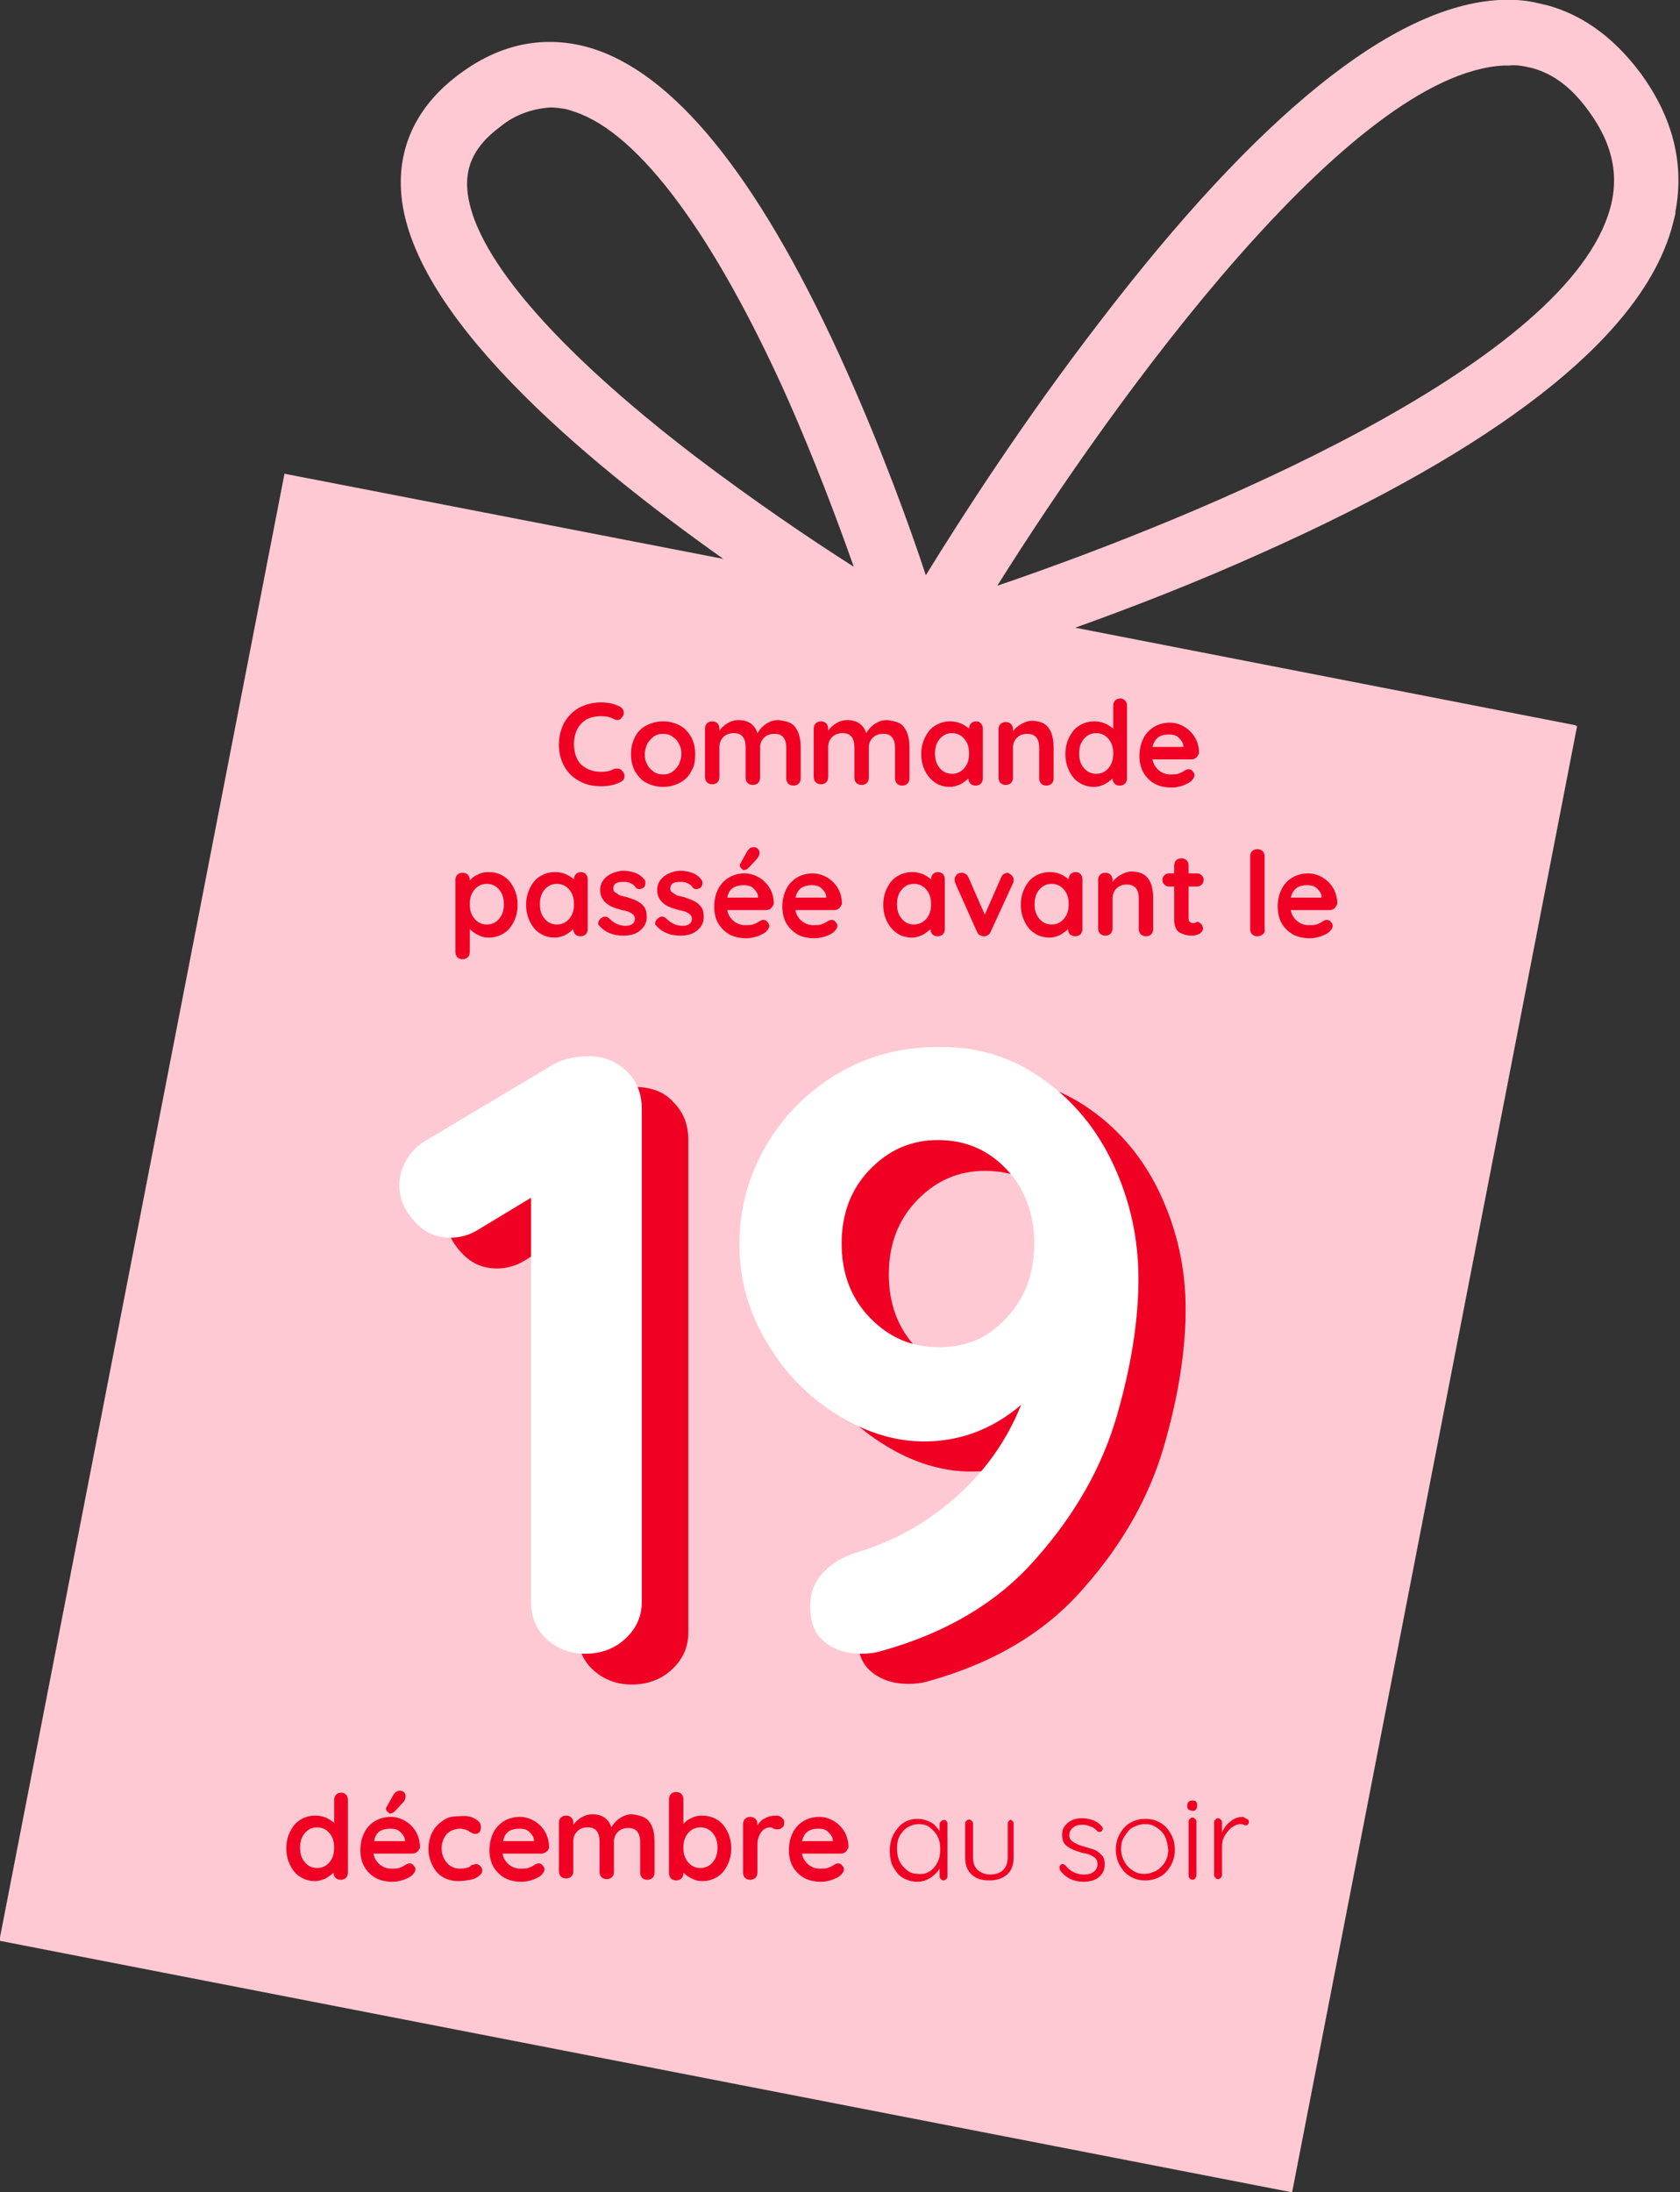 <?xml version="1.0" encoding="utf-8"?>
<!-- Generator: Adobe Illustrator 27.1.0, SVG Export Plug-In . SVG Version: 6.00 Build 0)  -->
<svg version="1.1" id="Calque_1" xmlns="http://www.w3.org/2000/svg" xmlns:xlink="http://www.w3.org/1999/xlink" x="0px" y="0px"
	 viewBox="0 0 256.4 334.6" style="enable-background:new 0 0 256.4 334.6;" xml:space="preserve">
<rect x="0" y="0" width="256.4" height="334.6" fill="#333333" stroke="none"/>
<style type="text/css">
	.st0{fill:#FFC9D3;}
	.st1{enable-background:new    ;}
	.st2{fill:#F00023;}
	.st3{fill:#FFFFFF;}
</style>
<path id="Union_3" class="st0" d="M-0.1,296.2L43.4,72.4l0,0v-0.1l67,13C88.9,70.1,62.2,47.7,61.2,29c-0.4-7.1,2.8-13.3,9.2-17.9
	C76.8,6.4,83.9,5.2,91,7.6c12.8,4.4,25.6,20.8,38.2,49c5.4,12.1,9.6,23.6,12.1,31.2c5.4-8.8,15-23.7,26.4-38.5
	C192,17.5,212.6,0.9,228.8,0c1.9-0.1,3.8,0,5.6,0.4l0.4,0.1c6,1.2,11.3,4.9,15.6,10.7c4.9,6.7,6.7,13.8,5.3,21.1v0.3
	c-0.3,1.2-0.6,2.5-1,3.6c-5.4,15.9-26.2,32.1-61.7,48c-10.4,4.7-20.5,8.6-28.9,11.6l76.4,14.9v0.1h0.2l-43.5,223.8L-0.1,296.2z
	 M229.5,10c-23.4,1.2-59.1,50.4-77.3,79.4c31.4-10.7,85.3-33.3,93.2-56.5c1.9-5.5,0.9-10.7-2.9-15.9c-2.8-3.9-5.9-6.1-9.5-6.8
	c-0.9-0.2-1.8-0.3-2.7-0.2C230,10,229.7,10,229.5,10L229.5,10z M76.4,19.3c-4.8,3.5-5.2,7-5.1,9.3c0.5,9.7,13,24.4,35,41.2
	c8.7,6.6,17.4,12.5,24,16.7c-2.5-7.1-6-16.4-10.2-25.9C109,35.9,97.6,20.4,87.8,17.1c-0.6-0.2-1.1-0.4-1.7-0.5
	c-0.7-0.1-1.4-0.2-2.1-0.2C81.2,16.6,78.6,17.5,76.4,19.3L76.4,19.3z"/>
<g class="st1">
	<path class="st2" d="M52.8,273.9c0.2,0.2,0.3,0.5,0.3,0.8v11.1c0,0.3-0.1,0.6-0.3,0.8c-0.2,0.2-0.5,0.3-0.8,0.3s-0.6-0.1-0.8-0.3
		c-0.2-0.2-0.3-0.5-0.3-0.8c-0.3,0.3-0.7,0.6-1.2,0.9c-0.5,0.2-1,0.4-1.6,0.4c-0.8,0-1.6-0.2-2.2-0.6c-0.7-0.4-1.2-1-1.6-1.8
		c-0.4-0.8-0.6-1.6-0.6-2.6s0.2-1.8,0.6-2.6c0.4-0.8,0.9-1.4,1.6-1.8c0.7-0.4,1.4-0.6,2.2-0.6c0.6,0,1.1,0.1,1.6,0.3
		s0.9,0.5,1.3,0.8v-3.5c0-0.3,0.1-0.6,0.3-0.8s0.5-0.3,0.8-0.3S52.6,273.7,52.8,273.9z M50.3,284.2c0.5-0.6,0.7-1.3,0.7-2.2
		c0-0.9-0.2-1.6-0.7-2.2s-1.1-0.9-1.9-0.9c-0.8,0-1.4,0.3-1.9,0.9c-0.5,0.6-0.7,1.3-0.7,2.2c0,0.9,0.2,1.6,0.7,2.2
		c0.5,0.6,1.1,0.9,1.9,0.9C49.2,285.1,49.8,284.8,50.3,284.2z"/>
	<path class="st2" d="M63.7,282.6c-0.2,0.2-0.5,0.3-0.8,0.3H57c0.1,0.7,0.5,1.3,1,1.7c0.5,0.4,1.1,0.6,1.7,0.6c0.5,0,0.9,0,1.2-0.1
		c0.3-0.1,0.5-0.2,0.7-0.3c0.2-0.1,0.3-0.2,0.3-0.2c0.2-0.1,0.4-0.2,0.6-0.2c0.3,0,0.5,0.1,0.6,0.3c0.2,0.2,0.3,0.4,0.3,0.6
		c0,0.3-0.2,0.6-0.5,0.9c-0.3,0.3-0.8,0.5-1.3,0.7c-0.6,0.2-1.1,0.3-1.7,0.3c-1,0-1.9-0.2-2.6-0.6s-1.3-1-1.7-1.7
		c-0.4-0.7-0.6-1.6-0.6-2.5c0-1,0.2-1.9,0.6-2.7c0.4-0.8,1-1.4,1.7-1.8c0.7-0.4,1.5-0.6,2.3-0.6c0.8,0,1.5,0.2,2.2,0.6
		s1.3,1,1.7,1.7c0.4,0.7,0.6,1.5,0.6,2.4C64.1,282.1,63.9,282.4,63.7,282.6z M57.1,281h4.7v-0.1c0-0.5-0.3-0.9-0.7-1.3
		c-0.4-0.4-0.9-0.5-1.5-0.5C58.1,279.1,57.3,279.7,57.1,281z M59.1,276.5c-0.1-0.1-0.2-0.3-0.2-0.4c0-0.1,0-0.2,0.1-0.3l1-1.8
		c0.1-0.2,0.3-0.4,0.4-0.5c0.2-0.1,0.4-0.2,0.6-0.2c0.3,0,0.6,0.1,0.7,0.3c0.2,0.2,0.2,0.4,0.2,0.6c0,0.3-0.1,0.5-0.3,0.8l-1.4,1.5
		c-0.2,0.2-0.5,0.3-0.8,0.3C59.4,276.7,59.3,276.6,59.1,276.5z"/>
	<path class="st2" d="M72.5,277.6c0.6,0.3,0.9,0.7,0.9,1.3c0,0.3-0.1,0.5-0.2,0.7c-0.2,0.2-0.4,0.3-0.6,0.3c-0.2,0-0.3,0-0.5-0.1
		c-0.1-0.1-0.2-0.1-0.4-0.2c-0.1-0.1-0.2-0.2-0.3-0.2c-0.1-0.1-0.3-0.1-0.5-0.2c-0.2,0-0.4-0.1-0.6-0.1c-0.9,0-1.6,0.3-2.1,0.8
		c-0.5,0.6-0.8,1.3-0.8,2.2c0,0.9,0.3,1.6,0.8,2.2c0.5,0.6,1.2,0.9,2,0.9c0.6,0,1-0.1,1.3-0.2c0.1,0,0.2-0.1,0.3-0.2
		s0.2-0.2,0.4-0.2s0.2-0.1,0.4-0.1c0.3,0,0.5,0.1,0.7,0.3c0.2,0.2,0.3,0.4,0.3,0.7c0,0.3-0.2,0.6-0.5,0.8c-0.3,0.3-0.8,0.5-1.3,0.6
		c-0.6,0.1-1.1,0.2-1.8,0.2c-0.9,0-1.7-0.2-2.4-0.6c-0.7-0.4-1.2-1-1.6-1.8c-0.4-0.8-0.6-1.6-0.6-2.5c0-1,0.2-1.8,0.6-2.6
		c0.4-0.8,1-1.3,1.7-1.8s1.5-0.6,2.4-0.6C71.1,277.1,71.9,277.2,72.5,277.6z"/>
	<path class="st2" d="M83.4,282.6c-0.2,0.2-0.5,0.3-0.8,0.3h-5.9c0.1,0.7,0.5,1.3,1,1.7c0.5,0.4,1.1,0.6,1.7,0.6
		c0.5,0,0.9,0,1.2-0.1c0.3-0.1,0.5-0.2,0.7-0.3c0.2-0.1,0.3-0.2,0.3-0.2c0.2-0.1,0.4-0.2,0.6-0.2c0.3,0,0.5,0.1,0.6,0.3
		c0.2,0.2,0.3,0.4,0.3,0.6c0,0.3-0.2,0.6-0.5,0.9c-0.3,0.3-0.8,0.5-1.3,0.7c-0.6,0.2-1.1,0.3-1.7,0.3c-1,0-1.9-0.2-2.6-0.6
		s-1.3-1-1.7-1.7c-0.4-0.7-0.6-1.6-0.6-2.5c0-1,0.2-1.9,0.6-2.7c0.4-0.8,1-1.4,1.7-1.8c0.7-0.4,1.5-0.6,2.3-0.6
		c0.8,0,1.5,0.2,2.2,0.6s1.3,1,1.7,1.7c0.4,0.7,0.6,1.5,0.6,2.4C83.8,282.1,83.7,282.4,83.4,282.6z M76.8,281h4.7v-0.1
		c0-0.5-0.3-0.9-0.7-1.3c-0.4-0.4-0.9-0.5-1.5-0.5C77.8,279.1,77,279.7,76.8,281z"/>
	<path class="st2" d="M99.2,278.2c0.5,0.7,0.7,1.7,0.7,3v4.6c0,0.3-0.1,0.6-0.3,0.8c-0.2,0.2-0.5,0.3-0.8,0.3
		c-0.3,0-0.6-0.1-0.8-0.3c-0.2-0.2-0.3-0.5-0.3-0.8v-4.6c0-0.7-0.1-1.2-0.4-1.6c-0.3-0.4-0.7-0.6-1.4-0.6c-0.7,0-1.2,0.2-1.6,0.6
		c-0.4,0.4-0.6,0.9-0.6,1.5v4.6c0,0.3-0.1,0.6-0.3,0.8c-0.2,0.2-0.5,0.3-0.8,0.3s-0.6-0.1-0.8-0.3c-0.2-0.2-0.3-0.5-0.3-0.8v-4.6
		c0-0.7-0.1-1.2-0.4-1.6c-0.3-0.4-0.7-0.6-1.4-0.6c-0.7,0-1.2,0.2-1.6,0.6c-0.4,0.4-0.6,0.9-0.6,1.5v4.6c0,0.3-0.1,0.6-0.3,0.8
		c-0.2,0.2-0.5,0.3-0.8,0.3s-0.6-0.1-0.8-0.3c-0.2-0.2-0.3-0.5-0.3-0.8v-7.4c0-0.3,0.1-0.6,0.3-0.8c0.2-0.2,0.5-0.3,0.8-0.3
		s0.6,0.1,0.8,0.3c0.2,0.2,0.3,0.5,0.3,0.8v0.3c0.3-0.4,0.7-0.8,1.2-1.1c0.5-0.3,1.1-0.5,1.7-0.5c1.5,0,2.5,0.7,2.9,2
		c0.3-0.5,0.7-1,1.3-1.4c0.6-0.4,1.2-0.6,1.9-0.6C97.9,277.1,98.7,277.4,99.2,278.2z"/>
	<path class="st2" d="M109.4,277.7c0.7,0.4,1.2,1,1.6,1.8c0.4,0.8,0.6,1.6,0.6,2.6s-0.2,1.8-0.6,2.6c-0.4,0.8-0.9,1.4-1.6,1.8
		s-1.4,0.6-2.2,0.6c-0.6,0-1.1-0.1-1.6-0.4c-0.5-0.2-0.9-0.5-1.3-0.9v0.1c0,0.3-0.1,0.6-0.3,0.8s-0.5,0.3-0.8,0.3s-0.6-0.1-0.8-0.3
		c-0.2-0.2-0.3-0.5-0.3-0.8v-11.3c0-0.3,0.1-0.6,0.3-0.8c0.2-0.2,0.5-0.3,0.8-0.3s0.6,0.1,0.8,0.3s0.3,0.5,0.3,0.8v3.8
		c0.3-0.4,0.7-0.7,1.2-0.9c0.5-0.3,1.1-0.4,1.6-0.4C108,277.1,108.7,277.3,109.4,277.7z M108.8,284.2c0.5-0.6,0.7-1.3,0.7-2.2
		s-0.2-1.6-0.7-2.2c-0.5-0.6-1.1-0.9-1.9-0.9c-0.8,0-1.4,0.3-1.9,0.9c-0.5,0.6-0.7,1.3-0.7,2.2s0.2,1.6,0.7,2.2
		c0.5,0.6,1.1,0.9,1.9,0.9C107.7,285.1,108.3,284.8,108.8,284.2z"/>
	<path class="st2" d="M119.3,277.4c0.2,0.2,0.4,0.4,0.4,0.7c0,0.4-0.1,0.7-0.3,0.8c-0.2,0.2-0.4,0.3-0.7,0.3c-0.2,0-0.4,0-0.6-0.1
		c0,0-0.1,0-0.2-0.1s-0.3-0.1-0.4-0.1c-0.3,0-0.6,0.1-0.9,0.3c-0.3,0.2-0.5,0.5-0.7,0.9s-0.3,0.9-0.3,1.4v4.3c0,0.3-0.1,0.6-0.3,0.8
		c-0.2,0.2-0.5,0.3-0.8,0.3s-0.6-0.1-0.8-0.3c-0.2-0.2-0.3-0.5-0.3-0.8v-7.4c0-0.3,0.1-0.6,0.3-0.8c0.2-0.2,0.5-0.3,0.8-0.3
		s0.6,0.1,0.8,0.3c0.2,0.2,0.3,0.5,0.3,0.8v0.2c0.3-0.5,0.7-0.9,1.2-1.1c0.5-0.3,1.1-0.4,1.7-0.4
		C118.8,277.1,119.1,277.2,119.3,277.4z"/>
	<path class="st2" d="M129.1,282.6c-0.2,0.2-0.5,0.3-0.8,0.3h-5.9c0.1,0.7,0.5,1.3,1,1.7c0.5,0.4,1.1,0.6,1.7,0.6
		c0.5,0,0.9,0,1.2-0.1c0.3-0.1,0.5-0.2,0.7-0.3c0.2-0.1,0.3-0.2,0.3-0.2c0.2-0.1,0.4-0.2,0.6-0.2c0.3,0,0.5,0.1,0.6,0.3
		c0.2,0.2,0.3,0.4,0.3,0.6c0,0.3-0.2,0.6-0.5,0.9c-0.3,0.3-0.8,0.5-1.3,0.7c-0.6,0.2-1.1,0.3-1.7,0.3c-1,0-1.9-0.2-2.6-0.6
		s-1.3-1-1.7-1.7c-0.4-0.7-0.6-1.6-0.6-2.5c0-1,0.2-1.9,0.6-2.7c0.4-0.8,1-1.4,1.7-1.8c0.7-0.4,1.5-0.6,2.3-0.6
		c0.8,0,1.5,0.2,2.2,0.6s1.3,1,1.7,1.7c0.4,0.7,0.6,1.5,0.6,2.4C129.4,282.1,129.3,282.4,129.1,282.6z M122.4,281h4.7v-0.1
		c0-0.5-0.3-0.9-0.7-1.3c-0.4-0.4-0.9-0.5-1.5-0.5C123.5,279.1,122.7,279.7,122.4,281z"/>
	<path class="st2" d="M144.4,277.9c0.1,0.1,0.2,0.2,0.2,0.4v8.1c0,0.2-0.1,0.3-0.2,0.4c-0.1,0.1-0.2,0.2-0.4,0.2
		c-0.2,0-0.3-0.1-0.4-0.2c-0.1-0.1-0.2-0.2-0.2-0.4v-1.2c-0.3,0.5-0.8,1-1.4,1.4c-0.6,0.4-1.3,0.6-2,0.6c-0.8,0-1.5-0.2-2.2-0.6
		s-1.1-1-1.5-1.7c-0.4-0.7-0.5-1.6-0.5-2.5s0.2-1.7,0.6-2.5c0.4-0.7,0.9-1.3,1.5-1.7c0.6-0.4,1.4-0.6,2.1-0.6c0.7,0,1.4,0.2,2,0.5
		c0.6,0.3,1,0.8,1.4,1.4v-1.1c0-0.2,0.1-0.3,0.2-0.4c0.1-0.1,0.2-0.2,0.4-0.2C144.2,277.7,144.3,277.8,144.4,277.9z M141.9,285.6
		c0.5-0.3,0.9-0.8,1.2-1.4c0.3-0.6,0.4-1.2,0.4-2c0-0.7-0.1-1.3-0.4-1.9s-0.7-1-1.2-1.4s-1.1-0.5-1.7-0.5s-1.2,0.2-1.7,0.5
		s-0.9,0.8-1.2,1.3c-0.3,0.6-0.4,1.2-0.4,1.9c0,0.7,0.1,1.4,0.4,2c0.3,0.6,0.7,1,1.2,1.4s1.1,0.5,1.7,0.5
		C140.9,286.1,141.4,285.9,141.9,285.6z"/>
	<path class="st2" d="M154.5,277.9c0.1,0.1,0.2,0.2,0.2,0.4v5.1c0,1.2-0.3,2.1-1,2.7s-1.6,0.9-2.7,0.9c-1.2,0-2.1-0.3-2.7-0.9
		c-0.7-0.6-1-1.5-1-2.7v-5.1c0-0.2,0.1-0.3,0.2-0.4c0.1-0.1,0.2-0.2,0.4-0.2c0.2,0,0.3,0.1,0.4,0.2c0.1,0.1,0.2,0.2,0.2,0.4v5.1
		c0,0.9,0.2,1.5,0.7,2c0.5,0.4,1.1,0.7,1.9,0.7c0.8,0,1.5-0.2,2-0.7c0.5-0.5,0.7-1.1,0.7-2v-5.1c0-0.2,0.1-0.3,0.2-0.4
		c0.1-0.1,0.2-0.2,0.4-0.2C154.2,277.8,154.4,277.8,154.5,277.9z"/>
	<path class="st2" d="M161.7,285c0-0.2,0.1-0.3,0.2-0.4c0.1-0.1,0.2-0.1,0.3-0.1c0.1,0,0.3,0.1,0.4,0.2c0.7,0.9,1.7,1.4,2.8,1.4
		c0.6,0,1.1-0.1,1.5-0.4c0.4-0.3,0.6-0.7,0.6-1.2c0-0.5-0.2-0.9-0.6-1.1c-0.4-0.3-0.9-0.5-1.7-0.6c-1-0.3-1.8-0.6-2.3-1
		c-0.6-0.4-0.8-1-0.8-1.8c0-0.5,0.1-0.9,0.4-1.3c0.3-0.4,0.7-0.7,1.1-0.9s1-0.3,1.6-0.3c0.5,0,1,0.1,1.6,0.3c0.5,0.2,1,0.5,1.3,0.9
		c0.1,0.1,0.2,0.2,0.2,0.4c0,0.1-0.1,0.3-0.2,0.4c-0.1,0.1-0.2,0.1-0.3,0.1c-0.1,0-0.2,0-0.3-0.1c-0.3-0.3-0.6-0.6-1-0.7
		c-0.4-0.2-0.8-0.3-1.3-0.3c-0.6,0-1,0.1-1.4,0.4c-0.4,0.3-0.6,0.7-0.6,1.2c0,0.5,0.2,0.8,0.7,1.1s1,0.5,1.8,0.7
		c0.6,0.2,1.1,0.3,1.5,0.5c0.4,0.2,0.7,0.5,1,0.8c0.3,0.3,0.4,0.8,0.4,1.4c0,0.8-0.3,1.4-0.9,1.9s-1.4,0.7-2.3,0.7
		c-1.5,0-2.6-0.5-3.5-1.6C161.7,285.3,161.7,285.1,161.7,285z"/>
	<path class="st2" d="M178.7,284.7c-0.4,0.7-0.9,1.3-1.6,1.7s-1.5,0.6-2.3,0.6c-0.9,0-1.6-0.2-2.3-0.6c-0.7-0.4-1.2-1-1.6-1.7
		c-0.4-0.7-0.6-1.5-0.6-2.4c0-0.9,0.2-1.7,0.6-2.4c0.4-0.7,0.9-1.3,1.6-1.7c0.7-0.4,1.5-0.6,2.3-0.6c0.9,0,1.6,0.2,2.3,0.6
		s1.2,1,1.6,1.7c0.4,0.7,0.6,1.5,0.6,2.4C179.3,283.2,179.1,284,178.7,284.7z M177.8,280.3c-0.3-0.6-0.7-1-1.3-1.4s-1.1-0.5-1.8-0.5
		c-0.6,0-1.2,0.2-1.8,0.5s-0.9,0.8-1.3,1.4s-0.5,1.2-0.5,1.9c0,0.7,0.2,1.4,0.5,1.9c0.3,0.6,0.7,1,1.3,1.4s1.1,0.5,1.8,0.5
		c0.6,0,1.2-0.2,1.8-0.5c0.5-0.3,1-0.8,1.3-1.3s0.5-1.2,0.5-1.9C178.2,281.6,178.1,280.9,177.8,280.3z"/>
	<path class="st2" d="M181.4,276.2c-0.1-0.1-0.2-0.3-0.2-0.5v-0.2c0-0.2,0.1-0.4,0.2-0.5c0.1-0.1,0.3-0.2,0.6-0.2
		c0.5,0,0.7,0.2,0.7,0.7v0.2c0,0.2-0.1,0.4-0.2,0.5c-0.1,0.1-0.3,0.2-0.5,0.2C181.8,276.3,181.6,276.3,181.4,276.2z M182.4,286.7
		c-0.1,0.1-0.2,0.2-0.4,0.2c-0.2,0-0.3-0.1-0.4-0.2c-0.1-0.1-0.2-0.2-0.2-0.4v-8.3c0-0.2,0.1-0.3,0.2-0.4c0.1-0.1,0.2-0.2,0.4-0.2
		c0.2,0,0.3,0.1,0.4,0.2c0.1,0.1,0.2,0.2,0.2,0.4v8.3C182.5,286.5,182.5,286.6,182.4,286.7z"/>
	<path class="st2" d="M190.3,277.6c0.2,0.1,0.3,0.2,0.3,0.4c0,0.2,0,0.3-0.1,0.4c-0.1,0.1-0.2,0.2-0.3,0.2c-0.1,0-0.2,0-0.4-0.1
		c-0.2-0.1-0.3-0.1-0.5-0.1c-0.4,0-0.9,0.2-1.3,0.5c-0.4,0.3-0.8,0.8-1.1,1.3s-0.4,1.1-0.4,1.6v4.4c0,0.2-0.1,0.3-0.2,0.4
		c-0.1,0.1-0.2,0.2-0.4,0.2c-0.2,0-0.3-0.1-0.4-0.2c-0.1-0.1-0.2-0.2-0.2-0.4v-8.1c0-0.2,0.1-0.3,0.2-0.4c0.1-0.1,0.2-0.2,0.4-0.2
		c0.2,0,0.3,0.1,0.4,0.2c0.1,0.1,0.2,0.2,0.2,0.4v1.6c0.3-0.7,0.7-1.3,1.3-1.7c0.6-0.5,1.2-0.7,2-0.7
		C189.9,277.5,190.1,277.5,190.3,277.6z"/>
</g>
<g transform="matrix(1, 0, 0, 1, 1256.45, 2972.6)">
	<g class="st1">
		<path class="st2" d="M-1153.6-2804.3c1.5,1.5,2.2,3.4,2.2,5.7v75.1c0,2.3-0.8,4.1-2.5,5.7c-1.6,1.5-3.7,2.3-6.1,2.3
			c-2.4,0-4.4-0.8-6-2.3c-1.6-1.5-2.3-3.4-2.3-5.7v-61.6l-8.1,4.9c-1.3,0.8-2.7,1.2-4.2,1.2c-2.2,0-4-0.8-5.5-2.5
			c-1.5-1.6-2.3-3.5-2.3-5.5c0-1.4,0.4-2.7,1.1-3.9c0.7-1.2,1.7-2.2,2.9-2.9l19.6-11.7c1.5-0.8,3.3-1.2,5.6-1.2
			C-1156.8-2806.6-1155-2805.9-1153.6-2804.3z"/>
		<path class="st2" d="M-1090.1-2803.3c4.7,3.3,8.3,7.7,10.8,13.1c2.5,5.4,3.8,11.2,3.8,17.4c0,6.3-1.1,13.3-3.3,20.9
			c-2.2,7.6-6.2,14.8-12.1,21.5c-5.8,6.8-13.8,11.6-23.9,14.4c-1,0.3-2,0.4-3,0.4c-2.3,0-4.1-0.6-5.6-1.8c-1.5-1.2-2.2-3-2.2-5.5
			c0-1.9,0.6-3.6,1.9-5c1.3-1.4,2.9-2.4,5-3.1c5.5-1.6,10.5-4.3,15.1-8.3c4.6-4,8-8.8,10.2-14.3c-4.3,3.7-9.3,5.6-14.8,5.6
			c-4.5,0-9-1.4-13.3-4.1c-4.4-2.7-8-6.4-10.7-11c-2.8-4.6-4.2-9.6-4.2-15c0-5.5,1.4-10.5,4.1-15.1c2.7-4.6,6.4-8.3,11-11
			c4.6-2.7,9.7-4,15.2-4C-1100.1-2808.3-1094.8-2806.6-1090.1-2803.3z M-1095.6-2766.8c2.8-3,4.2-6.8,4.2-11.3
			c0-4.5-1.4-8.3-4.2-11.3c-2.8-3-6.3-4.5-10.5-4.5c-4.1,0-7.5,1.5-10.4,4.5c-2.9,3-4.3,6.8-4.3,11.3c0,4.5,1.4,8.3,4.3,11.3
			c2.9,3,6.3,4.5,10.4,4.5C-1101.9-2762.3-1098.5-2763.8-1095.6-2766.8z"/>
	</g>
</g>
<g class="st1">
	<path class="st2" d="M95.2,108.8c0,0.3-0.1,0.5-0.3,0.7c-0.2,0.3-0.4,0.4-0.7,0.4c-0.2,0-0.4-0.1-0.6-0.2c-0.6-0.3-1.2-0.4-1.9-0.4
		c-0.8,0-1.6,0.2-2.2,0.5c-0.6,0.4-1.1,0.9-1.4,1.5s-0.5,1.4-0.5,2.2c0,1.4,0.4,2.5,1.1,3.2c0.8,0.7,1.8,1.1,3,1.1
		c0.7,0,1.4-0.1,1.9-0.4c0.2-0.1,0.4-0.1,0.6-0.1c0.3,0,0.6,0.1,0.8,0.4c0.2,0.2,0.3,0.5,0.3,0.7c0,0.2,0,0.4-0.1,0.5
		c-0.1,0.2-0.2,0.3-0.4,0.4c-0.9,0.5-1.9,0.7-3,0.7c-1.2,0-2.3-0.2-3.2-0.7c-1-0.5-1.8-1.2-2.4-2.2c-0.6-1-0.9-2.1-0.9-3.5
		c0-1.2,0.3-2.3,0.8-3.3c0.6-1,1.3-1.7,2.3-2.3c1-0.5,2.1-0.8,3.3-0.8c1.1,0,2.1,0.2,3,0.7C95,108.1,95.2,108.4,95.2,108.8z"/>
	<path class="st2" d="M105.5,117.7c-0.4,0.8-1,1.4-1.8,1.8s-1.6,0.6-2.5,0.6c-0.9,0-1.7-0.2-2.5-0.6s-1.3-1-1.8-1.8
		c-0.4-0.8-0.6-1.6-0.6-2.6s0.2-1.8,0.6-2.6c0.4-0.8,1-1.4,1.8-1.8s1.6-0.6,2.5-0.6c0.9,0,1.7,0.2,2.5,0.6s1.3,1,1.8,1.8
		c0.4,0.8,0.6,1.6,0.6,2.6S106,116.9,105.5,117.7z M103.6,113.5c-0.2-0.5-0.6-0.8-1-1.1s-0.9-0.4-1.4-0.4s-1,0.1-1.4,0.4
		s-0.7,0.6-1,1.1c-0.2,0.5-0.4,1-0.4,1.6s0.1,1.1,0.4,1.6c0.2,0.5,0.6,0.8,1,1.1s0.9,0.4,1.4,0.4s1-0.1,1.4-0.4s0.7-0.6,1-1.1
		c0.2-0.5,0.4-1,0.4-1.6S103.9,114,103.6,113.5z"/>
	<path class="st2" d="M121.5,111.2c0.5,0.7,0.7,1.7,0.7,3v4.6c0,0.3-0.1,0.6-0.3,0.8c-0.2,0.2-0.5,0.3-0.8,0.3
		c-0.3,0-0.6-0.1-0.8-0.3c-0.2-0.2-0.3-0.5-0.3-0.8v-4.6c0-0.7-0.1-1.2-0.4-1.6c-0.3-0.4-0.7-0.6-1.4-0.6c-0.7,0-1.2,0.2-1.6,0.6
		c-0.4,0.4-0.6,0.9-0.6,1.5v4.6c0,0.3-0.1,0.6-0.3,0.8c-0.2,0.2-0.5,0.3-0.8,0.3s-0.6-0.1-0.8-0.3c-0.2-0.2-0.3-0.5-0.3-0.8v-4.6
		c0-0.7-0.1-1.2-0.4-1.6c-0.3-0.4-0.7-0.6-1.4-0.6c-0.7,0-1.2,0.2-1.6,0.6c-0.4,0.4-0.6,0.9-0.6,1.5v4.6c0,0.3-0.1,0.6-0.3,0.8
		c-0.2,0.2-0.5,0.3-0.8,0.3s-0.6-0.1-0.8-0.3c-0.2-0.2-0.3-0.5-0.3-0.8v-7.4c0-0.3,0.1-0.6,0.3-0.8c0.2-0.2,0.5-0.3,0.8-0.3
		s0.6,0.1,0.8,0.3c0.2,0.2,0.3,0.5,0.3,0.8v0.3c0.3-0.4,0.7-0.8,1.2-1.1c0.5-0.3,1.1-0.5,1.7-0.5c1.5,0,2.5,0.7,2.9,2
		c0.3-0.5,0.7-1,1.3-1.4c0.6-0.4,1.2-0.6,1.9-0.6C120.3,110.1,121.1,110.4,121.5,111.2z"/>
	<path class="st2" d="M138.1,111.2c0.5,0.7,0.7,1.7,0.7,3v4.6c0,0.3-0.1,0.6-0.3,0.8c-0.2,0.2-0.5,0.3-0.8,0.3
		c-0.3,0-0.6-0.1-0.8-0.3c-0.2-0.2-0.3-0.5-0.3-0.8v-4.6c0-0.7-0.1-1.2-0.4-1.6c-0.3-0.4-0.7-0.6-1.4-0.6c-0.7,0-1.2,0.2-1.6,0.6
		c-0.4,0.4-0.6,0.9-0.6,1.5v4.6c0,0.3-0.1,0.6-0.3,0.8c-0.2,0.2-0.5,0.3-0.8,0.3c-0.3,0-0.6-0.1-0.8-0.3c-0.2-0.2-0.3-0.5-0.3-0.8
		v-4.6c0-0.7-0.1-1.2-0.4-1.6c-0.3-0.4-0.7-0.6-1.4-0.6c-0.7,0-1.2,0.2-1.6,0.6c-0.4,0.4-0.6,0.9-0.6,1.5v4.6c0,0.3-0.1,0.6-0.3,0.8
		c-0.2,0.2-0.5,0.3-0.8,0.3s-0.6-0.1-0.8-0.3c-0.2-0.2-0.3-0.5-0.3-0.8v-7.4c0-0.3,0.1-0.6,0.3-0.8c0.2-0.2,0.5-0.3,0.8-0.3
		s0.6,0.1,0.8,0.3c0.2,0.2,0.3,0.5,0.3,0.8v0.3c0.3-0.4,0.7-0.8,1.2-1.1c0.5-0.3,1.1-0.5,1.7-0.5c1.5,0,2.5,0.7,2.9,2
		c0.3-0.5,0.7-1,1.3-1.4c0.6-0.4,1.2-0.6,1.9-0.6C136.9,110.1,137.7,110.4,138.1,111.2z"/>
	<path class="st2" d="M149.7,110.4c0.2,0.2,0.3,0.5,0.3,0.8v7.6c0,0.3-0.1,0.6-0.3,0.8c-0.2,0.2-0.5,0.3-0.8,0.3
		c-0.3,0-0.6-0.1-0.8-0.3c-0.2-0.2-0.3-0.5-0.3-0.8c-0.3,0.3-0.7,0.6-1.2,0.9c-0.5,0.2-1,0.4-1.6,0.4c-0.8,0-1.6-0.2-2.2-0.6
		s-1.2-1-1.6-1.8c-0.4-0.8-0.6-1.6-0.6-2.6s0.2-1.8,0.6-2.6c0.4-0.8,0.9-1.4,1.6-1.8c0.7-0.4,1.4-0.6,2.2-0.6c0.6,0,1.1,0.1,1.6,0.3
		s0.9,0.5,1.3,0.8v0c0-0.3,0.1-0.6,0.3-0.8s0.5-0.3,0.8-0.3C149.3,110.1,149.5,110.2,149.7,110.4z M147.2,117.2
		c0.5-0.6,0.7-1.3,0.7-2.2c0-0.9-0.2-1.6-0.7-2.2s-1.1-0.9-1.9-0.9c-0.8,0-1.4,0.3-1.9,0.9s-0.7,1.3-0.7,2.2c0,0.9,0.2,1.6,0.7,2.2
		c0.5,0.6,1.1,0.9,1.9,0.9C146.1,118.1,146.7,117.8,147.2,117.2z"/>
	<path class="st2" d="M160.1,111.2c0.5,0.7,0.7,1.7,0.7,3v4.6c0,0.3-0.1,0.6-0.3,0.8c-0.2,0.2-0.5,0.3-0.8,0.3
		c-0.3,0-0.6-0.1-0.8-0.3c-0.2-0.2-0.3-0.5-0.3-0.8v-4.6c0-0.7-0.1-1.2-0.4-1.6c-0.3-0.4-0.8-0.6-1.4-0.6c-0.7,0-1.2,0.2-1.6,0.6
		c-0.4,0.4-0.6,0.9-0.6,1.5v4.6c0,0.3-0.1,0.6-0.3,0.8c-0.2,0.2-0.5,0.3-0.8,0.3c-0.3,0-0.6-0.1-0.8-0.3c-0.2-0.2-0.3-0.5-0.3-0.8
		v-7.4c0-0.3,0.1-0.6,0.3-0.8c0.2-0.2,0.5-0.3,0.8-0.3c0.3,0,0.6,0.1,0.8,0.3c0.2,0.2,0.3,0.5,0.3,0.8v0.3c0.3-0.4,0.7-0.8,1.3-1.1
		c0.5-0.3,1.1-0.5,1.7-0.5C158.8,110.1,159.6,110.4,160.1,111.2z"/>
	<path class="st2" d="M171.7,106.9c0.2,0.2,0.3,0.5,0.3,0.8v11.1c0,0.3-0.1,0.6-0.3,0.8c-0.2,0.2-0.5,0.3-0.8,0.3
		c-0.3,0-0.6-0.1-0.8-0.3s-0.3-0.5-0.3-0.8c-0.3,0.3-0.7,0.6-1.2,0.9c-0.5,0.2-1,0.4-1.6,0.4c-0.8,0-1.6-0.2-2.2-0.6
		c-0.7-0.4-1.2-1-1.6-1.8c-0.4-0.8-0.6-1.6-0.6-2.6s0.2-1.8,0.6-2.6c0.4-0.8,0.9-1.4,1.6-1.8s1.4-0.6,2.2-0.6c0.6,0,1.1,0.1,1.6,0.3
		s0.9,0.5,1.3,0.8v-3.5c0-0.3,0.1-0.6,0.3-0.8s0.5-0.3,0.8-0.3C171.2,106.6,171.5,106.7,171.7,106.9z M169.2,117.2
		c0.5-0.6,0.7-1.3,0.7-2.2c0-0.9-0.2-1.6-0.7-2.2s-1.1-0.9-1.9-0.9c-0.8,0-1.4,0.3-1.9,0.9c-0.5,0.6-0.7,1.3-0.7,2.2
		c0,0.9,0.2,1.6,0.7,2.2c0.5,0.6,1.1,0.9,1.9,0.9S168.7,117.8,169.2,117.2z"/>
	<path class="st2" d="M182.6,115.6c-0.2,0.2-0.5,0.3-0.8,0.3h-5.9c0.1,0.7,0.5,1.3,1,1.7c0.5,0.4,1.1,0.6,1.7,0.6
		c0.5,0,0.9,0,1.2-0.1c0.3-0.1,0.5-0.2,0.7-0.3c0.2-0.1,0.3-0.2,0.3-0.2c0.2-0.1,0.4-0.2,0.6-0.2c0.3,0,0.5,0.1,0.6,0.3
		c0.2,0.2,0.3,0.4,0.3,0.6c0,0.3-0.2,0.6-0.5,0.9c-0.3,0.3-0.8,0.5-1.3,0.7c-0.6,0.2-1.1,0.3-1.7,0.3c-1,0-1.9-0.2-2.6-0.6
		s-1.3-1-1.7-1.7c-0.4-0.7-0.6-1.6-0.6-2.5c0-1,0.2-1.9,0.6-2.7c0.4-0.8,1-1.4,1.7-1.8c0.7-0.4,1.5-0.6,2.3-0.6
		c0.8,0,1.5,0.2,2.2,0.6s1.3,1,1.7,1.7c0.4,0.7,0.6,1.5,0.6,2.4C182.9,115.1,182.8,115.4,182.6,115.6z M175.9,114h4.7v-0.1
		c0-0.5-0.3-0.9-0.7-1.3s-0.9-0.5-1.5-0.5C177,112.1,176.2,112.7,175.9,114z"/>
</g>
<g class="st1">
	<path class="st2" d="M76.8,133.7c0.7,0.4,1.2,1,1.6,1.8c0.4,0.8,0.6,1.6,0.6,2.6s-0.2,1.8-0.6,2.6c-0.4,0.8-0.9,1.4-1.6,1.8
		s-1.4,0.6-2.2,0.6c-0.6,0-1.1-0.1-1.6-0.4c-0.5-0.2-0.9-0.5-1.3-0.9v3.5c0,0.3-0.1,0.6-0.3,0.8s-0.5,0.3-0.8,0.3
		c-0.3,0-0.6-0.1-0.8-0.3c-0.2-0.2-0.3-0.5-0.3-0.8v-11c0-0.3,0.1-0.6,0.3-0.8c0.2-0.2,0.5-0.3,0.8-0.3c0.3,0,0.6,0.1,0.8,0.3
		c0.2,0.2,0.3,0.5,0.3,0.8v0.1c0.3-0.4,0.7-0.7,1.2-0.9c0.5-0.3,1.1-0.4,1.6-0.4C75.4,133.1,76.2,133.3,76.8,133.7z M76.2,140.2
		c0.5-0.6,0.7-1.3,0.7-2.2s-0.2-1.6-0.7-2.2c-0.5-0.6-1.1-0.9-1.9-0.9c-0.8,0-1.4,0.3-1.9,0.9c-0.5,0.6-0.7,1.3-0.7,2.2
		s0.2,1.6,0.7,2.2c0.5,0.6,1.1,0.9,1.9,0.9C75.1,141.1,75.7,140.8,76.2,140.2z"/>
	<path class="st2" d="M89.4,133.4c0.2,0.2,0.3,0.5,0.3,0.8v7.6c0,0.3-0.1,0.6-0.3,0.8c-0.2,0.2-0.5,0.3-0.8,0.3
		c-0.3,0-0.6-0.1-0.8-0.3s-0.3-0.5-0.3-0.8c-0.3,0.3-0.7,0.6-1.2,0.9c-0.5,0.2-1,0.4-1.6,0.4c-0.8,0-1.6-0.2-2.2-0.6
		c-0.7-0.4-1.2-1-1.6-1.8c-0.4-0.8-0.6-1.6-0.6-2.6s0.2-1.8,0.6-2.6c0.4-0.8,0.9-1.4,1.6-1.8s1.4-0.6,2.2-0.6c0.6,0,1.1,0.1,1.6,0.3
		s0.9,0.5,1.3,0.8v0c0-0.3,0.1-0.6,0.3-0.8s0.5-0.3,0.8-0.3C88.9,133.1,89.2,133.2,89.4,133.4z M86.9,140.2c0.5-0.6,0.7-1.3,0.7-2.2
		c0-0.9-0.2-1.6-0.7-2.2s-1.1-0.9-1.9-0.9c-0.8,0-1.4,0.3-1.9,0.9c-0.5,0.6-0.7,1.3-0.7,2.2c0,0.9,0.2,1.6,0.7,2.2
		c0.5,0.6,1.1,0.9,1.9,0.9S86.4,140.8,86.9,140.2z"/>
	<path class="st2" d="M91.3,140.9c0-0.3,0.2-0.6,0.5-0.8c0.2-0.1,0.3-0.2,0.5-0.2c0.3,0,0.5,0.1,0.7,0.3c0.4,0.4,0.7,0.6,1.1,0.8
		c0.4,0.2,0.9,0.3,1.4,0.3c0.9,0,1.4-0.4,1.4-1.1c0-0.3-0.2-0.6-0.5-0.8c-0.3-0.2-0.8-0.4-1.5-0.5c-0.7-0.2-1.3-0.4-1.7-0.6
		c-0.4-0.2-0.8-0.5-1.1-0.9c-0.3-0.4-0.5-0.9-0.5-1.6c0-0.6,0.2-1.1,0.5-1.5s0.8-0.8,1.3-1s1.1-0.4,1.7-0.4c0.6,0,1.2,0.1,1.8,0.3
		c0.6,0.2,1.1,0.6,1.4,1c0.2,0.2,0.2,0.4,0.2,0.6c0,0.3-0.1,0.5-0.3,0.7c-0.2,0.1-0.4,0.2-0.6,0.2c-0.3,0-0.5-0.1-0.6-0.3
		c-0.2-0.3-0.5-0.5-0.8-0.6c-0.3-0.2-0.7-0.2-1.2-0.2c-0.9,0-1.4,0.3-1.4,1c0,0.3,0.1,0.5,0.3,0.6s0.4,0.3,0.6,0.4s0.6,0.2,1.1,0.3
		c0.6,0.2,1.2,0.4,1.6,0.6c0.4,0.2,0.8,0.5,1.1,0.9c0.3,0.4,0.4,0.9,0.4,1.6c0,0.6-0.2,1.1-0.5,1.5c-0.3,0.4-0.8,0.8-1.3,1
		c-0.5,0.2-1.1,0.3-1.7,0.3c-0.8,0-1.5-0.1-2.2-0.4c-0.7-0.3-1.2-0.7-1.7-1.3C91.4,141.3,91.3,141.1,91.3,140.9z"/>
	<path class="st2" d="M100,140.9c0-0.3,0.2-0.6,0.5-0.8c0.2-0.1,0.3-0.2,0.5-0.2c0.3,0,0.5,0.1,0.7,0.3c0.4,0.4,0.7,0.6,1.1,0.8
		c0.4,0.2,0.9,0.3,1.4,0.3c0.9,0,1.4-0.4,1.4-1.1c0-0.3-0.2-0.6-0.5-0.8c-0.3-0.2-0.8-0.4-1.5-0.5c-0.7-0.2-1.3-0.4-1.7-0.6
		c-0.4-0.2-0.8-0.5-1.1-0.9c-0.3-0.4-0.5-0.9-0.5-1.6c0-0.6,0.2-1.1,0.5-1.5s0.8-0.8,1.3-1s1.1-0.4,1.7-0.4c0.6,0,1.2,0.1,1.8,0.3
		c0.6,0.2,1.1,0.6,1.4,1c0.2,0.2,0.2,0.4,0.2,0.6c0,0.3-0.1,0.5-0.3,0.7c-0.2,0.1-0.4,0.2-0.6,0.2c-0.3,0-0.5-0.1-0.6-0.3
		c-0.2-0.3-0.5-0.5-0.8-0.6c-0.3-0.2-0.7-0.2-1.2-0.2c-0.9,0-1.4,0.3-1.4,1c0,0.3,0.1,0.5,0.3,0.6s0.4,0.3,0.6,0.4s0.6,0.2,1.1,0.3
		c0.6,0.2,1.2,0.4,1.6,0.6c0.4,0.2,0.8,0.5,1.1,0.9c0.3,0.4,0.4,0.9,0.4,1.6c0,0.6-0.2,1.1-0.5,1.5c-0.3,0.4-0.8,0.8-1.3,1
		c-0.5,0.2-1.1,0.3-1.7,0.3c-0.8,0-1.5-0.1-2.2-0.4c-0.7-0.3-1.2-0.7-1.7-1.3C100,141.3,100,141.1,100,140.9z"/>
	<path class="st2" d="M117.7,138.6c-0.2,0.2-0.5,0.3-0.8,0.3H111c0.1,0.7,0.5,1.3,1,1.7c0.5,0.4,1.1,0.6,1.7,0.6
		c0.5,0,0.9,0,1.2-0.1c0.3-0.1,0.5-0.2,0.7-0.3c0.2-0.1,0.3-0.2,0.3-0.2c0.2-0.1,0.4-0.2,0.6-0.2c0.3,0,0.5,0.1,0.6,0.3
		c0.2,0.2,0.3,0.4,0.3,0.6c0,0.3-0.2,0.6-0.5,0.9c-0.3,0.3-0.8,0.5-1.3,0.7c-0.6,0.2-1.1,0.3-1.7,0.3c-1,0-1.9-0.2-2.6-0.6
		s-1.3-1-1.7-1.7c-0.4-0.7-0.6-1.6-0.6-2.5c0-1,0.2-1.9,0.6-2.7c0.4-0.8,1-1.4,1.7-1.8c0.7-0.4,1.5-0.6,2.3-0.6
		c0.8,0,1.5,0.2,2.2,0.6s1.3,1,1.7,1.7c0.4,0.7,0.6,1.5,0.6,2.4C118,138.1,117.9,138.4,117.7,138.6z M111,137h4.7v-0.1
		c0-0.5-0.3-0.9-0.7-1.3c-0.4-0.4-0.9-0.5-1.5-0.5C112.1,135.1,111.2,135.7,111,137z M113.1,132.5c-0.1-0.1-0.2-0.3-0.2-0.4
		c0-0.1,0-0.2,0.1-0.3l1-1.8c0.1-0.2,0.3-0.4,0.4-0.5s0.4-0.2,0.6-0.2c0.3,0,0.6,0.1,0.7,0.3c0.2,0.2,0.2,0.4,0.2,0.6
		c0,0.3-0.1,0.5-0.3,0.8l-1.4,1.5c-0.2,0.2-0.5,0.3-0.8,0.3C113.4,132.7,113.2,132.6,113.1,132.5z"/>
	<path class="st2" d="M128.1,138.6c-0.2,0.2-0.5,0.3-0.8,0.3h-5.9c0.1,0.7,0.5,1.3,1,1.7c0.5,0.4,1.1,0.6,1.7,0.6
		c0.5,0,0.9,0,1.2-0.1c0.3-0.1,0.5-0.2,0.7-0.3c0.2-0.1,0.3-0.2,0.3-0.2c0.2-0.1,0.4-0.2,0.6-0.2c0.3,0,0.5,0.1,0.6,0.3
		c0.2,0.2,0.3,0.4,0.3,0.6c0,0.3-0.2,0.6-0.5,0.9c-0.3,0.3-0.8,0.5-1.3,0.7c-0.6,0.2-1.1,0.3-1.7,0.3c-1,0-1.9-0.2-2.6-0.6
		s-1.3-1-1.7-1.7c-0.4-0.7-0.6-1.6-0.6-2.5c0-1,0.2-1.9,0.6-2.7c0.4-0.8,1-1.4,1.7-1.8c0.7-0.4,1.5-0.6,2.3-0.6
		c0.8,0,1.5,0.2,2.2,0.6s1.3,1,1.7,1.7c0.4,0.7,0.6,1.5,0.6,2.4C128.4,138.1,128.3,138.4,128.1,138.6z M121.4,137h4.7v-0.1
		c0-0.5-0.3-0.9-0.7-1.3s-0.9-0.5-1.5-0.5C122.5,135.1,121.7,135.7,121.4,137z"/>
	<path class="st2" d="M143.9,133.4c0.2,0.2,0.3,0.5,0.3,0.8v7.6c0,0.3-0.1,0.6-0.3,0.8c-0.2,0.2-0.5,0.3-0.8,0.3
		c-0.3,0-0.6-0.1-0.8-0.3c-0.2-0.2-0.3-0.5-0.3-0.8c-0.3,0.3-0.7,0.6-1.2,0.9c-0.5,0.2-1,0.4-1.6,0.4c-0.8,0-1.6-0.2-2.2-0.6
		s-1.2-1-1.6-1.8c-0.4-0.8-0.6-1.6-0.6-2.6s0.2-1.8,0.6-2.6c0.4-0.8,0.9-1.4,1.6-1.8c0.7-0.4,1.4-0.6,2.2-0.6c0.6,0,1.1,0.1,1.6,0.3
		s0.9,0.5,1.3,0.8v0c0-0.3,0.1-0.6,0.3-0.8s0.5-0.3,0.8-0.3C143.4,133.1,143.7,133.2,143.9,133.4z M141.4,140.2
		c0.5-0.6,0.7-1.3,0.7-2.2c0-0.9-0.2-1.6-0.7-2.2s-1.1-0.9-1.9-0.9c-0.8,0-1.4,0.3-1.9,0.9s-0.7,1.3-0.7,2.2c0,0.9,0.2,1.6,0.7,2.2
		c0.5,0.6,1.1,0.9,1.9,0.9C140.2,141.1,140.9,140.8,141.4,140.2z"/>
	<path class="st2" d="M154.4,133.6c0.2,0.2,0.3,0.4,0.3,0.7c0,0.1,0,0.3-0.1,0.5l-3.4,7.4c-0.1,0.2-0.2,0.4-0.4,0.5
		c-0.2,0.1-0.3,0.2-0.5,0.2l-0.2,0c-0.2,0-0.4-0.1-0.6-0.2s-0.3-0.3-0.4-0.5l-3.3-7.4c-0.1-0.2-0.1-0.4-0.1-0.6
		c0-0.2,0.1-0.5,0.3-0.7s0.5-0.3,0.8-0.3c0.2,0,0.4,0.1,0.6,0.2c0.2,0.1,0.3,0.3,0.4,0.5l2.5,5.7l2.5-5.7c0.1-0.2,0.2-0.4,0.4-0.5
		c0.2-0.1,0.4-0.2,0.6-0.2C154,133.3,154.2,133.4,154.4,133.6z"/>
	<path class="st2" d="M164.9,133.4c0.2,0.2,0.3,0.5,0.3,0.8v7.6c0,0.3-0.1,0.6-0.3,0.8c-0.2,0.2-0.5,0.3-0.8,0.3
		c-0.3,0-0.6-0.1-0.8-0.3s-0.3-0.5-0.3-0.8c-0.3,0.3-0.7,0.6-1.2,0.9c-0.5,0.2-1,0.4-1.6,0.4c-0.8,0-1.6-0.2-2.2-0.6
		c-0.7-0.4-1.2-1-1.6-1.8c-0.4-0.8-0.6-1.6-0.6-2.6s0.2-1.8,0.6-2.6c0.4-0.8,0.9-1.4,1.6-1.8s1.4-0.6,2.2-0.6c0.6,0,1.1,0.1,1.6,0.3
		s0.9,0.5,1.3,0.8v0c0-0.3,0.1-0.6,0.3-0.8s0.5-0.3,0.8-0.3C164.5,133.1,164.7,133.2,164.9,133.4z M162.4,140.2
		c0.5-0.6,0.7-1.3,0.7-2.2c0-0.9-0.2-1.6-0.7-2.2s-1.1-0.9-1.9-0.9c-0.8,0-1.4,0.3-1.9,0.9c-0.5,0.6-0.7,1.3-0.7,2.2
		c0,0.9,0.2,1.6,0.7,2.2c0.5,0.6,1.1,0.9,1.9,0.9S161.9,140.8,162.4,140.2z"/>
	<path class="st2" d="M175.3,134.2c0.5,0.7,0.7,1.7,0.7,3v4.6c0,0.3-0.1,0.6-0.3,0.8c-0.2,0.2-0.5,0.3-0.8,0.3
		c-0.3,0-0.6-0.1-0.8-0.3c-0.2-0.2-0.3-0.5-0.3-0.8v-4.6c0-0.7-0.1-1.2-0.4-1.6c-0.3-0.4-0.8-0.6-1.4-0.6c-0.7,0-1.2,0.2-1.6,0.6
		c-0.4,0.4-0.6,0.9-0.6,1.5v4.6c0,0.3-0.1,0.6-0.3,0.8c-0.2,0.2-0.5,0.3-0.8,0.3c-0.3,0-0.6-0.1-0.8-0.3c-0.2-0.2-0.3-0.5-0.3-0.8
		v-7.4c0-0.3,0.1-0.6,0.3-0.8c0.2-0.2,0.5-0.3,0.8-0.3c0.3,0,0.6,0.1,0.8,0.3c0.2,0.2,0.3,0.5,0.3,0.8v0.3c0.3-0.4,0.7-0.8,1.3-1.1
		c0.5-0.3,1.1-0.5,1.7-0.5C174,133.1,174.8,133.4,175.3,134.2z"/>
	<path class="st2" d="M183.4,141.1c0.1,0.2,0.2,0.4,0.2,0.6c0,0.3-0.2,0.6-0.5,0.8c-0.4,0.2-0.8,0.3-1.2,0.3c-0.7,0-1.4-0.2-1.9-0.5
		c-0.5-0.3-0.8-1-0.8-2v-5h-0.8c-0.3,0-0.5-0.1-0.7-0.3s-0.3-0.4-0.3-0.7c0-0.3,0.1-0.5,0.3-0.7c0.2-0.2,0.4-0.3,0.7-0.3h0.8v-1.2
		c0-0.3,0.1-0.6,0.3-0.8s0.5-0.3,0.8-0.3c0.3,0,0.6,0.1,0.8,0.3s0.3,0.5,0.3,0.8v1.2h1.3c0.3,0,0.5,0.1,0.7,0.3
		c0.2,0.2,0.3,0.4,0.3,0.7c0,0.3-0.1,0.5-0.3,0.7c-0.2,0.2-0.4,0.3-0.7,0.3h-1.3v4.9c0,0.3,0.1,0.4,0.2,0.5s0.3,0.2,0.5,0.2
		c0.1,0,0.2,0,0.4-0.1c0.1-0.1,0.3-0.1,0.4-0.1C183.1,140.9,183.3,140.9,183.4,141.1z"/>
	<path class="st2" d="M192.7,142.6c-0.2,0.2-0.5,0.3-0.8,0.3c-0.3,0-0.6-0.1-0.8-0.3c-0.2-0.2-0.3-0.5-0.3-0.8v-11.1
		c0-0.3,0.1-0.6,0.3-0.8s0.5-0.3,0.8-0.3c0.3,0,0.6,0.1,0.8,0.3s0.3,0.5,0.3,0.8v11.1C193.1,142.1,193,142.4,192.7,142.6z"/>
	<path class="st2" d="M203.7,138.6c-0.2,0.2-0.5,0.3-0.8,0.3H197c0.1,0.7,0.5,1.3,1,1.7c0.5,0.4,1.1,0.6,1.7,0.6
		c0.5,0,0.9,0,1.2-0.1c0.3-0.1,0.5-0.2,0.7-0.3c0.2-0.1,0.3-0.2,0.3-0.2c0.2-0.1,0.4-0.2,0.6-0.2c0.3,0,0.5,0.1,0.6,0.3
		c0.2,0.2,0.3,0.4,0.3,0.6c0,0.3-0.2,0.6-0.5,0.9c-0.3,0.3-0.8,0.5-1.3,0.7c-0.6,0.2-1.1,0.3-1.7,0.3c-1,0-1.9-0.2-2.6-0.6
		s-1.3-1-1.7-1.7c-0.4-0.7-0.6-1.6-0.6-2.5c0-1,0.2-1.9,0.6-2.7c0.4-0.8,1-1.4,1.7-1.8c0.7-0.4,1.5-0.6,2.3-0.6
		c0.8,0,1.5,0.2,2.2,0.6s1.3,1,1.7,1.7c0.4,0.7,0.6,1.5,0.6,2.4C204,138.1,203.9,138.4,203.7,138.6z M197,137h4.7v-0.1
		c0-0.5-0.3-0.9-0.7-1.3c-0.4-0.4-0.9-0.5-1.5-0.5C198.1,135.1,197.3,135.7,197,137z"/>
</g>
<g transform="matrix(1, 0, 0, 1, 1256.45, 2972.6)">
	<g class="st1">
		<path class="st3" d="M-1160.7-2809c1.5,1.5,2.2,3.4,2.2,5.7v75.1c0,2.3-0.8,4.1-2.5,5.7c-1.6,1.5-3.7,2.3-6.1,2.3
			c-2.4,0-4.4-0.8-6-2.3c-1.6-1.5-2.3-3.4-2.3-5.7v-61.6l-8.1,4.9c-1.3,0.8-2.7,1.2-4.2,1.2c-2.2,0-4-0.8-5.5-2.5
			c-1.5-1.6-2.3-3.5-2.3-5.5c0-1.4,0.4-2.7,1.1-3.9c0.7-1.2,1.7-2.2,2.9-2.9l19.6-11.7c1.5-0.8,3.3-1.2,5.6-1.2
			C-1164-2811.3-1162.2-2810.5-1160.7-2809z"/>
		<path class="st3" d="M-1097.3-2807.9c4.7,3.3,8.3,7.7,10.8,13.1c2.5,5.4,3.8,11.2,3.8,17.4c0,6.3-1.1,13.3-3.3,20.9
			c-2.2,7.6-6.2,14.8-12.1,21.5c-5.8,6.8-13.8,11.6-23.9,14.4c-1,0.3-2,0.4-3,0.4c-2.3,0-4.1-0.6-5.6-1.8c-1.5-1.2-2.2-3-2.2-5.5
			c0-1.9,0.6-3.6,1.9-5c1.3-1.4,2.9-2.4,5-3.1c5.5-1.6,10.5-4.3,15.1-8.3c4.6-4,8-8.8,10.2-14.3c-4.3,3.7-9.3,5.6-14.8,5.6
			c-4.5,0-9-1.4-13.3-4.1c-4.4-2.7-8-6.4-10.7-11c-2.8-4.6-4.2-9.6-4.2-15c0-5.5,1.4-10.5,4.1-15.1c2.7-4.6,6.4-8.3,11-11
			c4.6-2.7,9.7-4,15.2-4C-1107.3-2812.9-1102-2811.3-1097.3-2807.9z M-1102.8-2771.5c2.8-3,4.2-6.8,4.2-11.3c0-4.5-1.4-8.3-4.2-11.3
			c-2.8-3-6.3-4.5-10.5-4.5c-4.1,0-7.5,1.5-10.4,4.5c-2.9,3-4.3,6.8-4.3,11.3c0,4.5,1.4,8.3,4.3,11.3c2.9,3,6.3,4.5,10.4,4.5
			C-1109.1-2766.9-1105.6-2768.4-1102.8-2771.5z"/>
	</g>
</g>
</svg>
